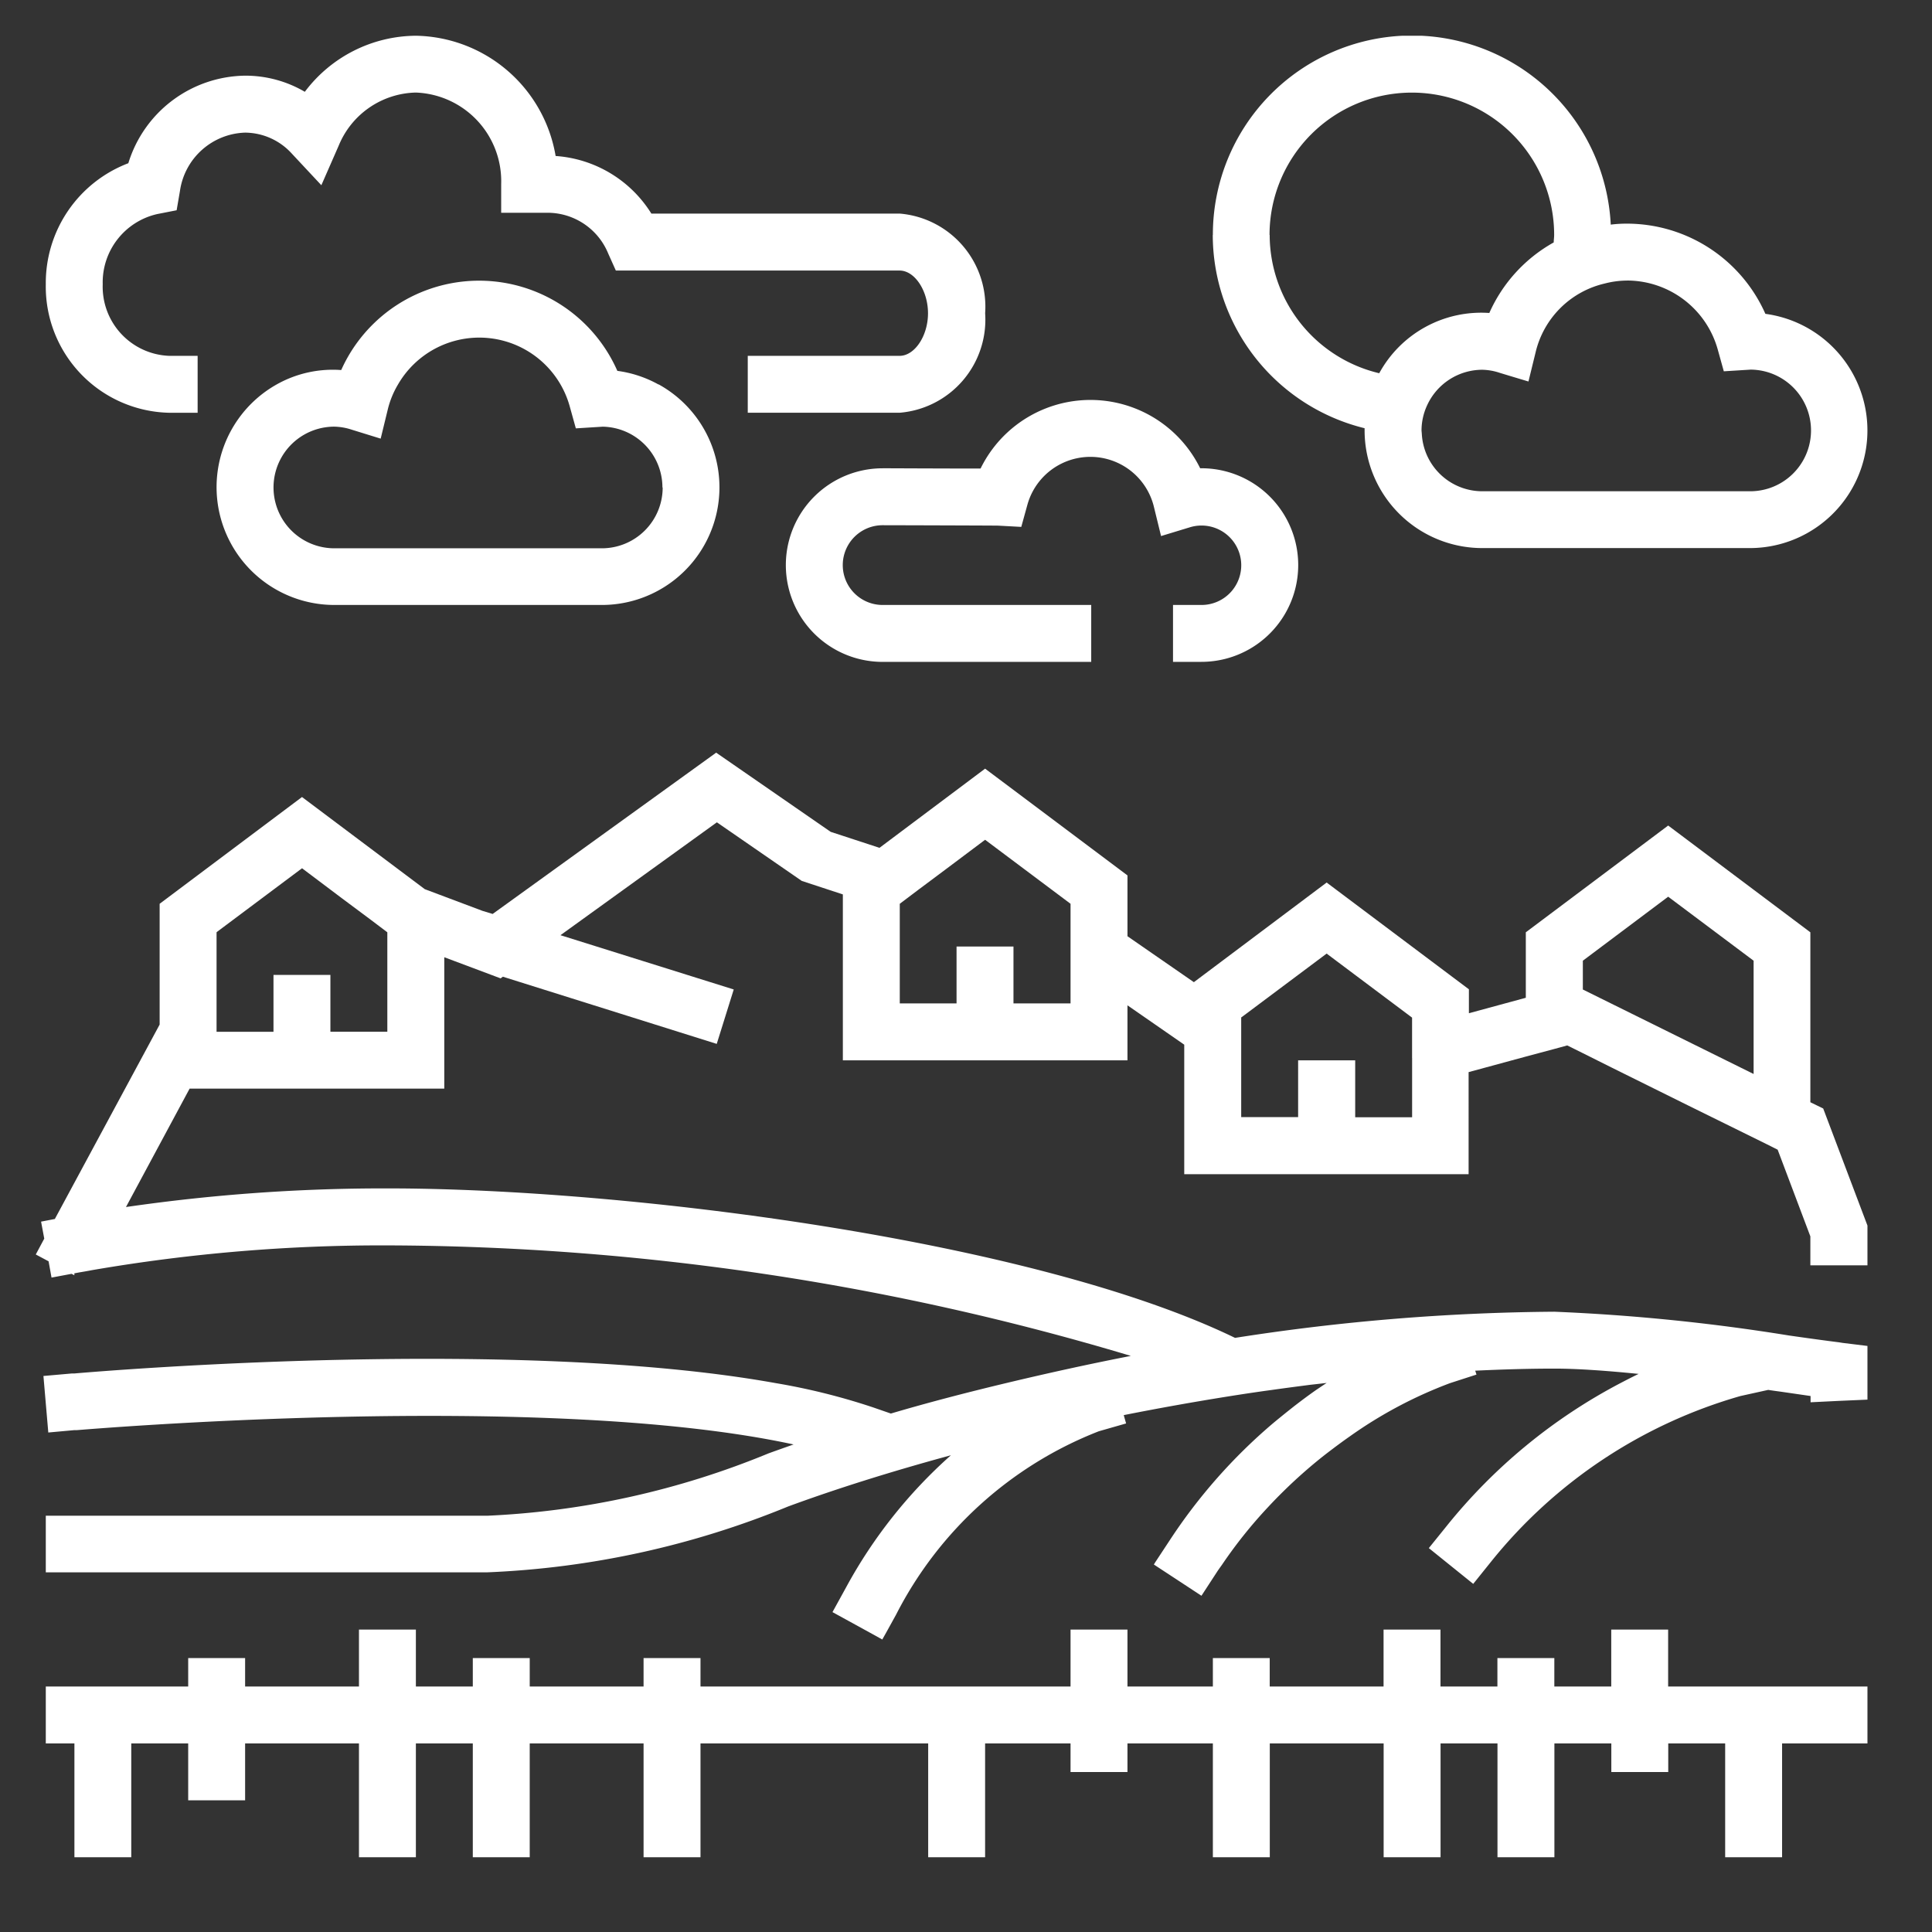 <svg id="구성_요소_6_1" data-name="구성 요소 6 – 1" xmlns="http://www.w3.org/2000/svg" xmlns:xlink="http://www.w3.org/1999/xlink" width="54" height="54" viewBox="0 0 54 54">
  <rect x="0" y="0" width="54" height="54" fill="#333333" stroke="none"/>
  <defs>
    <clipPath id="clip-path">
      <rect id="사각형_19" data-name="사각형 19" width="51.196" height="50.912" fill="#fff"/>
    </clipPath>
  </defs>
  <g id="그룹_18" data-name="그룹 18" transform="translate(1 1)" clip-path="url(#clip-path)">
    <path id="패스_15" data-name="패스 15" d="M.28,6.947A3.582,3.582,0,0,1,2.587,3.563,3.46,3.46,0,0,1,5.851,1.116a3.284,3.284,0,0,1,1.669.451A3.912,3.912,0,0,1,10.624,0a4.032,4.032,0,0,1,3.906,3.361,3.431,3.431,0,0,1,2.676,1.61h6.944a2.611,2.611,0,0,1,2.385,2.785,2.61,2.61,0,0,1-2.385,2.781H19.9V8.947h4.244c.42,0,.794-.556.794-1.19s-.373-1.194-.794-1.194H16.213L16,6.088a1.833,1.833,0,0,0-1.669-1.14H13.008v-.8a2.479,2.479,0,0,0-2.385-2.56A2.387,2.387,0,0,0,8.468,3.069L7.982,4.178l-.825-.883a1.779,1.779,0,0,0-1.307-.587A1.9,1.9,0,0,0,4.03,4.337l-.093.541L3.4,4.983A1.958,1.958,0,0,0,1.871,6.947a1.933,1.933,0,0,0,1.859,2h.794v1.591H3.73A3.527,3.527,0,0,1,.28,6.947M49.959,29.984,51.2,33.267v1.1H49.6v-.809l-.914-2.423-.311-.156-2.171-1.07-2.167-1.074-.8-.4-.432-.214-.366.1-.8.214-1.591.432V31.82H32.1V28.2l-1.587-1.1v1.537H22.558V24l-1.148-.377-2.373-1.638-4.372,3.155,4.843,1.517-.475,1.521L13.055,26.3l-.062.047-1.575-.591v3.672H4.3L2.521,32.738a50.138,50.138,0,0,1,7.305-.521c6.714,0,18.073,1.451,23.694,4.178a60.261,60.261,0,0,1,8.924-.731A55.122,55.122,0,0,1,49,36.328c.517.074.992.14,1.4.191l.1.016.7.086v1.5l-.8.035-.794.039v-.175L48.78,37.9c-.117-.016-.237-.031-.358-.051v0l-.774.171a13.8,13.8,0,0,0-6.971,4.629l-.5.622-1.241-1,.5-.619A15.411,15.411,0,0,1,44.3,37.655c.171-.089.338-.175.5-.253-.867-.086-1.692-.148-2.357-.148-.727,0-1.467.023-2.21.058l.035.109-.72.233-.035.012a12.221,12.221,0,0,0-2.785,1.482c-.218.152-.447.323-.677.5-.319.249-.646.529-.972.836-.21.2-.42.408-.626.63a13.006,13.006,0,0,0-1.3,1.626c-.047.066-.093.128-.136.194l-.436.669-.568-.373-.762-.5.035-.058.4-.607a15.245,15.245,0,0,1,2.886-3.275c.2-.167.4-.327.591-.478.21-.163.42-.319.626-.463.1-.066.194-.132.292-.194-.152.016-.3.035-.455.051-.358.047-.716.093-1.074.144-.4.054-.79.113-1.183.175q-1.5.239-2.96.529l.066.233-.762.218a10.745,10.745,0,0,0-5.668,5.127l-.276.5-.109.194-.237-.132-1.155-.634.385-.7a13.637,13.637,0,0,1,2.925-3.684c-1.688.459-3.229.945-4.551,1.432a24.774,24.774,0,0,1-8.406,1.84H.28V41.366H12.623a23.326,23.326,0,0,0,7.858-1.743c.226-.082.467-.167.7-.249-7-1.517-19.9-.408-20.037-.4l-.07,0-.724.066L.214,37.46l.794-.07.07,0c1.074-.093,12.425-1.019,19.594.268a18.031,18.031,0,0,1,2.746.685l.482.167c1.015-.3,2.1-.583,3.225-.852s2.283-.525,3.482-.759a72.994,72.994,0,0,0-20.78-3.089,47.723,47.723,0,0,0-8.255.692c-.117.023-.233.043-.35.062l-.144.027v.054L1,34.605.44,34.71l-.082-.455L0,34.064l.237-.443-.089-.475.385-.074,2.929-5.434V24.262l3.979-2.984,3.431,2.575,1.614.607.284.086,6.247-4.508,3.2,2.213,1.365.447,2.952-2.213,3.979,2.984v1.7l1.856,1.284,3.711-2.785,3.976,2.984v.669l1.591-.432V25.059l3.979-2.984L49.6,25.059v4.75Zm-1.945-.965V25.853l-2.388-1.789-2.385,1.789v.805Zm-9.546-.447V27.444L36.08,25.654,33.746,27.4l-.054.039v2.785h1.591V28.638h1.595v1.591h1.591V28.572ZM27.327,27.047h1.595V24.262l-2.388-1.789-1.109.832-.766.572-.51.385v2.785h1.587V25.456h1.591v1.591Zm-19.092-.8v1.591H9.826V25.059l-.463-.35-.805-.6-1.116-.84L5.08,25.036l-.027.023v2.781H6.644V26.25H8.235ZM32.9,5.567a5.564,5.564,0,0,1,11.121-.288,3.591,3.591,0,0,1,.459-.027,4.236,4.236,0,0,1,3.863,2.521,3.288,3.288,0,0,1-.436,6.547H40.428a3.29,3.29,0,0,1-3.287-3.287V10.97a5.573,5.573,0,0,1-4.244-5.4m1.591,0A3.979,3.979,0,0,0,37.55,9.433a3.247,3.247,0,0,1,3.077-1.684,4.217,4.217,0,0,1,1.8-1.972c0-.07.012-.136.012-.21a3.977,3.977,0,0,0-7.955,0m9.989,1.276a2.521,2.521,0,0,0-.619.082,2.585,2.585,0,0,0-1.933,1.922v0l-.2.817L41.175,9.5l-.257-.078a1.626,1.626,0,0,0-.49-.086,1.7,1.7,0,0,0-1.537.988,1.675,1.675,0,0,0-.159.712l.008.089a1.694,1.694,0,0,0,1.688,1.607h7.477a1.7,1.7,0,0,0,.027-3.4l-.751.047-.171-.615a2.636,2.636,0,0,0-2.532-1.922M23.67,12.09a2.705,2.705,0,1,0,0,5.411H29.5V15.91H23.67a1.114,1.114,0,0,1,0-2.229c.051,0,3.12.008,3.233.012l.642.035.171-.619a1.827,1.827,0,0,1,3.536.058l.2.817.805-.245a1.11,1.11,0,1,1,.323,2.171h-.794V17.5h.794a2.705,2.705,0,0,0,0-5.411h-.035a3.418,3.418,0,0,0-6.138.008c-.949,0-2.711-.008-2.735-.008M17.408,9.744a3.287,3.287,0,0,1-1.587,6.166H8.344A3.293,3.293,0,0,1,6.737,9.744a3.2,3.2,0,0,1,1.8-.4,4.222,4.222,0,0,1,7.718.023,3.244,3.244,0,0,1,1.151.381m.109,2.879a1.7,1.7,0,0,0-1.669-1.7l-.751.047-.171-.615a2.624,2.624,0,0,0-4.8-.611,2.521,2.521,0,0,0-.284.692l-.2.821-.805-.249a1.666,1.666,0,0,0-.49-.086,1.7,1.7,0,1,0,0,3.4h7.477a1.7,1.7,0,0,0,1.7-1.7M45.625,46.139V44.548H44.035v1.591H42.444v-.794H40.853v.794H39.262V44.548H37.671v1.591H34.489v-.794H32.9v.794H30.513V44.548H28.922v1.591H18.579v-.794H16.988v.794H13.806v-.794H12.215v.794H10.624V44.548H9.033v1.591H5.851v-.794H4.26v.794H.28V47.73h.8v3.182H2.669V47.73H4.26v1.591H5.851V47.73H9.033v3.182h1.591V47.73h1.591v3.182h1.591V47.73h3.182v3.182h1.591V47.73h6.364v3.182h1.591V47.73h2.388v.8h1.591v-.8H32.9v3.182h1.591V47.73h3.182v3.182h1.591V47.73h1.591v3.182h1.591V47.73h1.591v.8h1.591v-.8h1.591v3.182h1.591V47.73H51.2V46.139h-5.57Z" transform="translate(0 -0.001)" fill="#fff"/>
  </g>
  <rect id="사각형_612" data-name="사각형 612" width="54" height="54" fill="none"/>
</svg>

